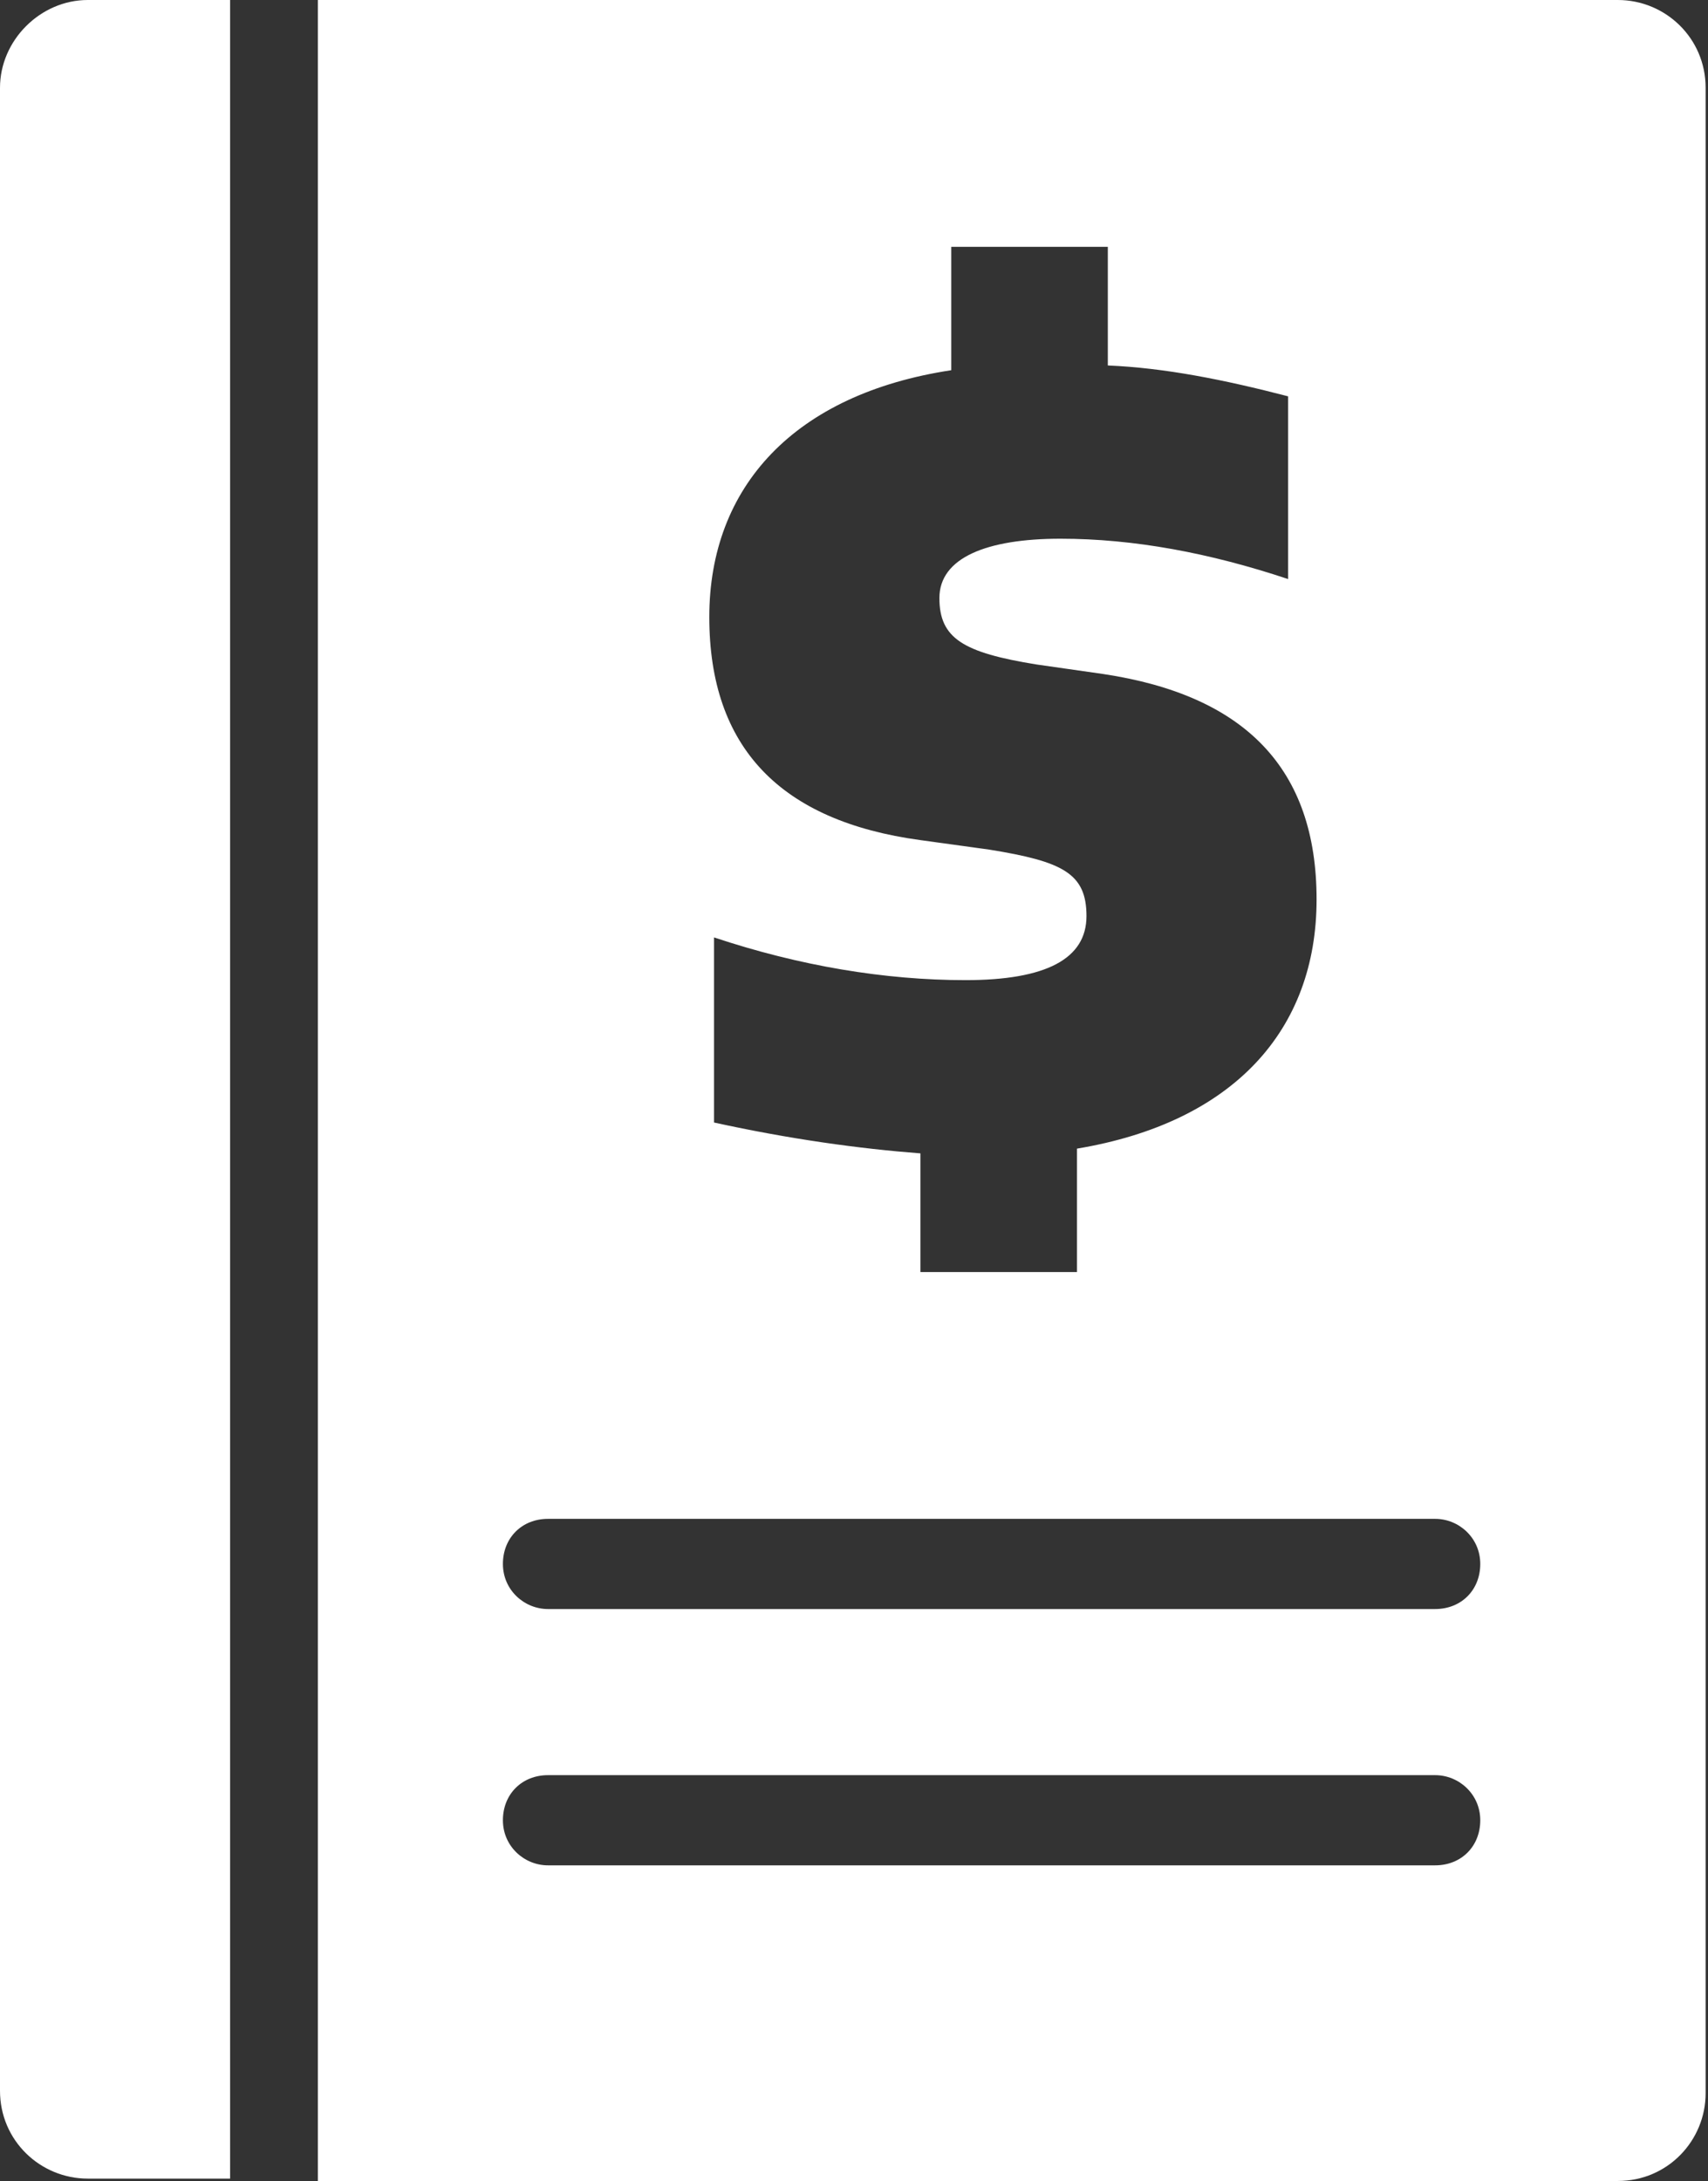 <?xml version="1.0" encoding="UTF-8"?>
<svg xmlns="http://www.w3.org/2000/svg" id="Ebene_1" data-name="Ebene 1" version="1.1" viewBox="0 0 72 91.9">
  <rect x="0" y="0" width="72" height="91.9" fill="#333333" stroke="none"/>
  <defs>
    <style>
      .cls-1 {
        fill: none;
      }

      .cls-1, .cls-2 {
        stroke-width: 0px;
      }

      .cls-2 {
        fill: #fff;
      }
    </style>
  </defs>
  <path class="cls-1" d="M60.5,64.1H23.1c-1,0-1.9.8-1.9,1.9s.8,1.9,1.9,1.9h37.4c1,0,1.9-.8,1.9-1.9s-.8-1.9-1.9-1.9Z"></path>
  <path class="cls-1" d="M60.5,74.8H23.1c-1,0-1.9.8-1.9,1.9s.8,1.9,1.9,1.9h37.4c1,0,1.9-.8,1.9-1.9s-.8-1.9-1.9-1.9Z"></path>
  <path class="cls-2" d="M68.3,0H13.4v91.9h54.8c2.1,0,3.7-1.7,3.7-3.7V3.7c0-2.1-1.7-3.7-3.7-3.7h0ZM40.1,15.6v-5.2h6.6v5c2.4.1,4.9.6,7.6,1.3v7.7c-3.3-1.1-6.5-1.7-9.6-1.7s-5.1.8-5.1,2.5,1,2.3,4.1,2.8l2.8.4c6,.9,9,4,9,9.5s-3.5,9.4-10.1,10.5v5.2h-6.6v-5c-2.6-.2-5.5-.6-8.7-1.3v-7.8c3.6,1.2,7.2,1.8,10.6,1.8s5.1-.9,5.1-2.7-1-2.3-4.1-2.8l-2.9-.4c-5.9-.8-8.9-3.9-8.9-9.4s3.6-9.4,10.2-10.4ZM60.5,78.6H23.1c-1,0-1.9-.8-1.9-1.9s.8-1.9,1.9-1.9h37.4c1,0,1.9.8,1.9,1.9s-.8,1.9-1.9,1.9ZM60.5,67.8H23.1c-1,0-1.9-.8-1.9-1.9s.8-1.9,1.9-1.9h37.4c1,0,1.9.8,1.9,1.9s-.8,1.9-1.9,1.9Z"></path>
  <path class="cls-2" d="M0,3.7v84.4c0,2.1,1.7,3.7,3.7,3.7h6V0H3.7C1.7,0,0,1.7,0,3.7Z"></path>
</svg>
